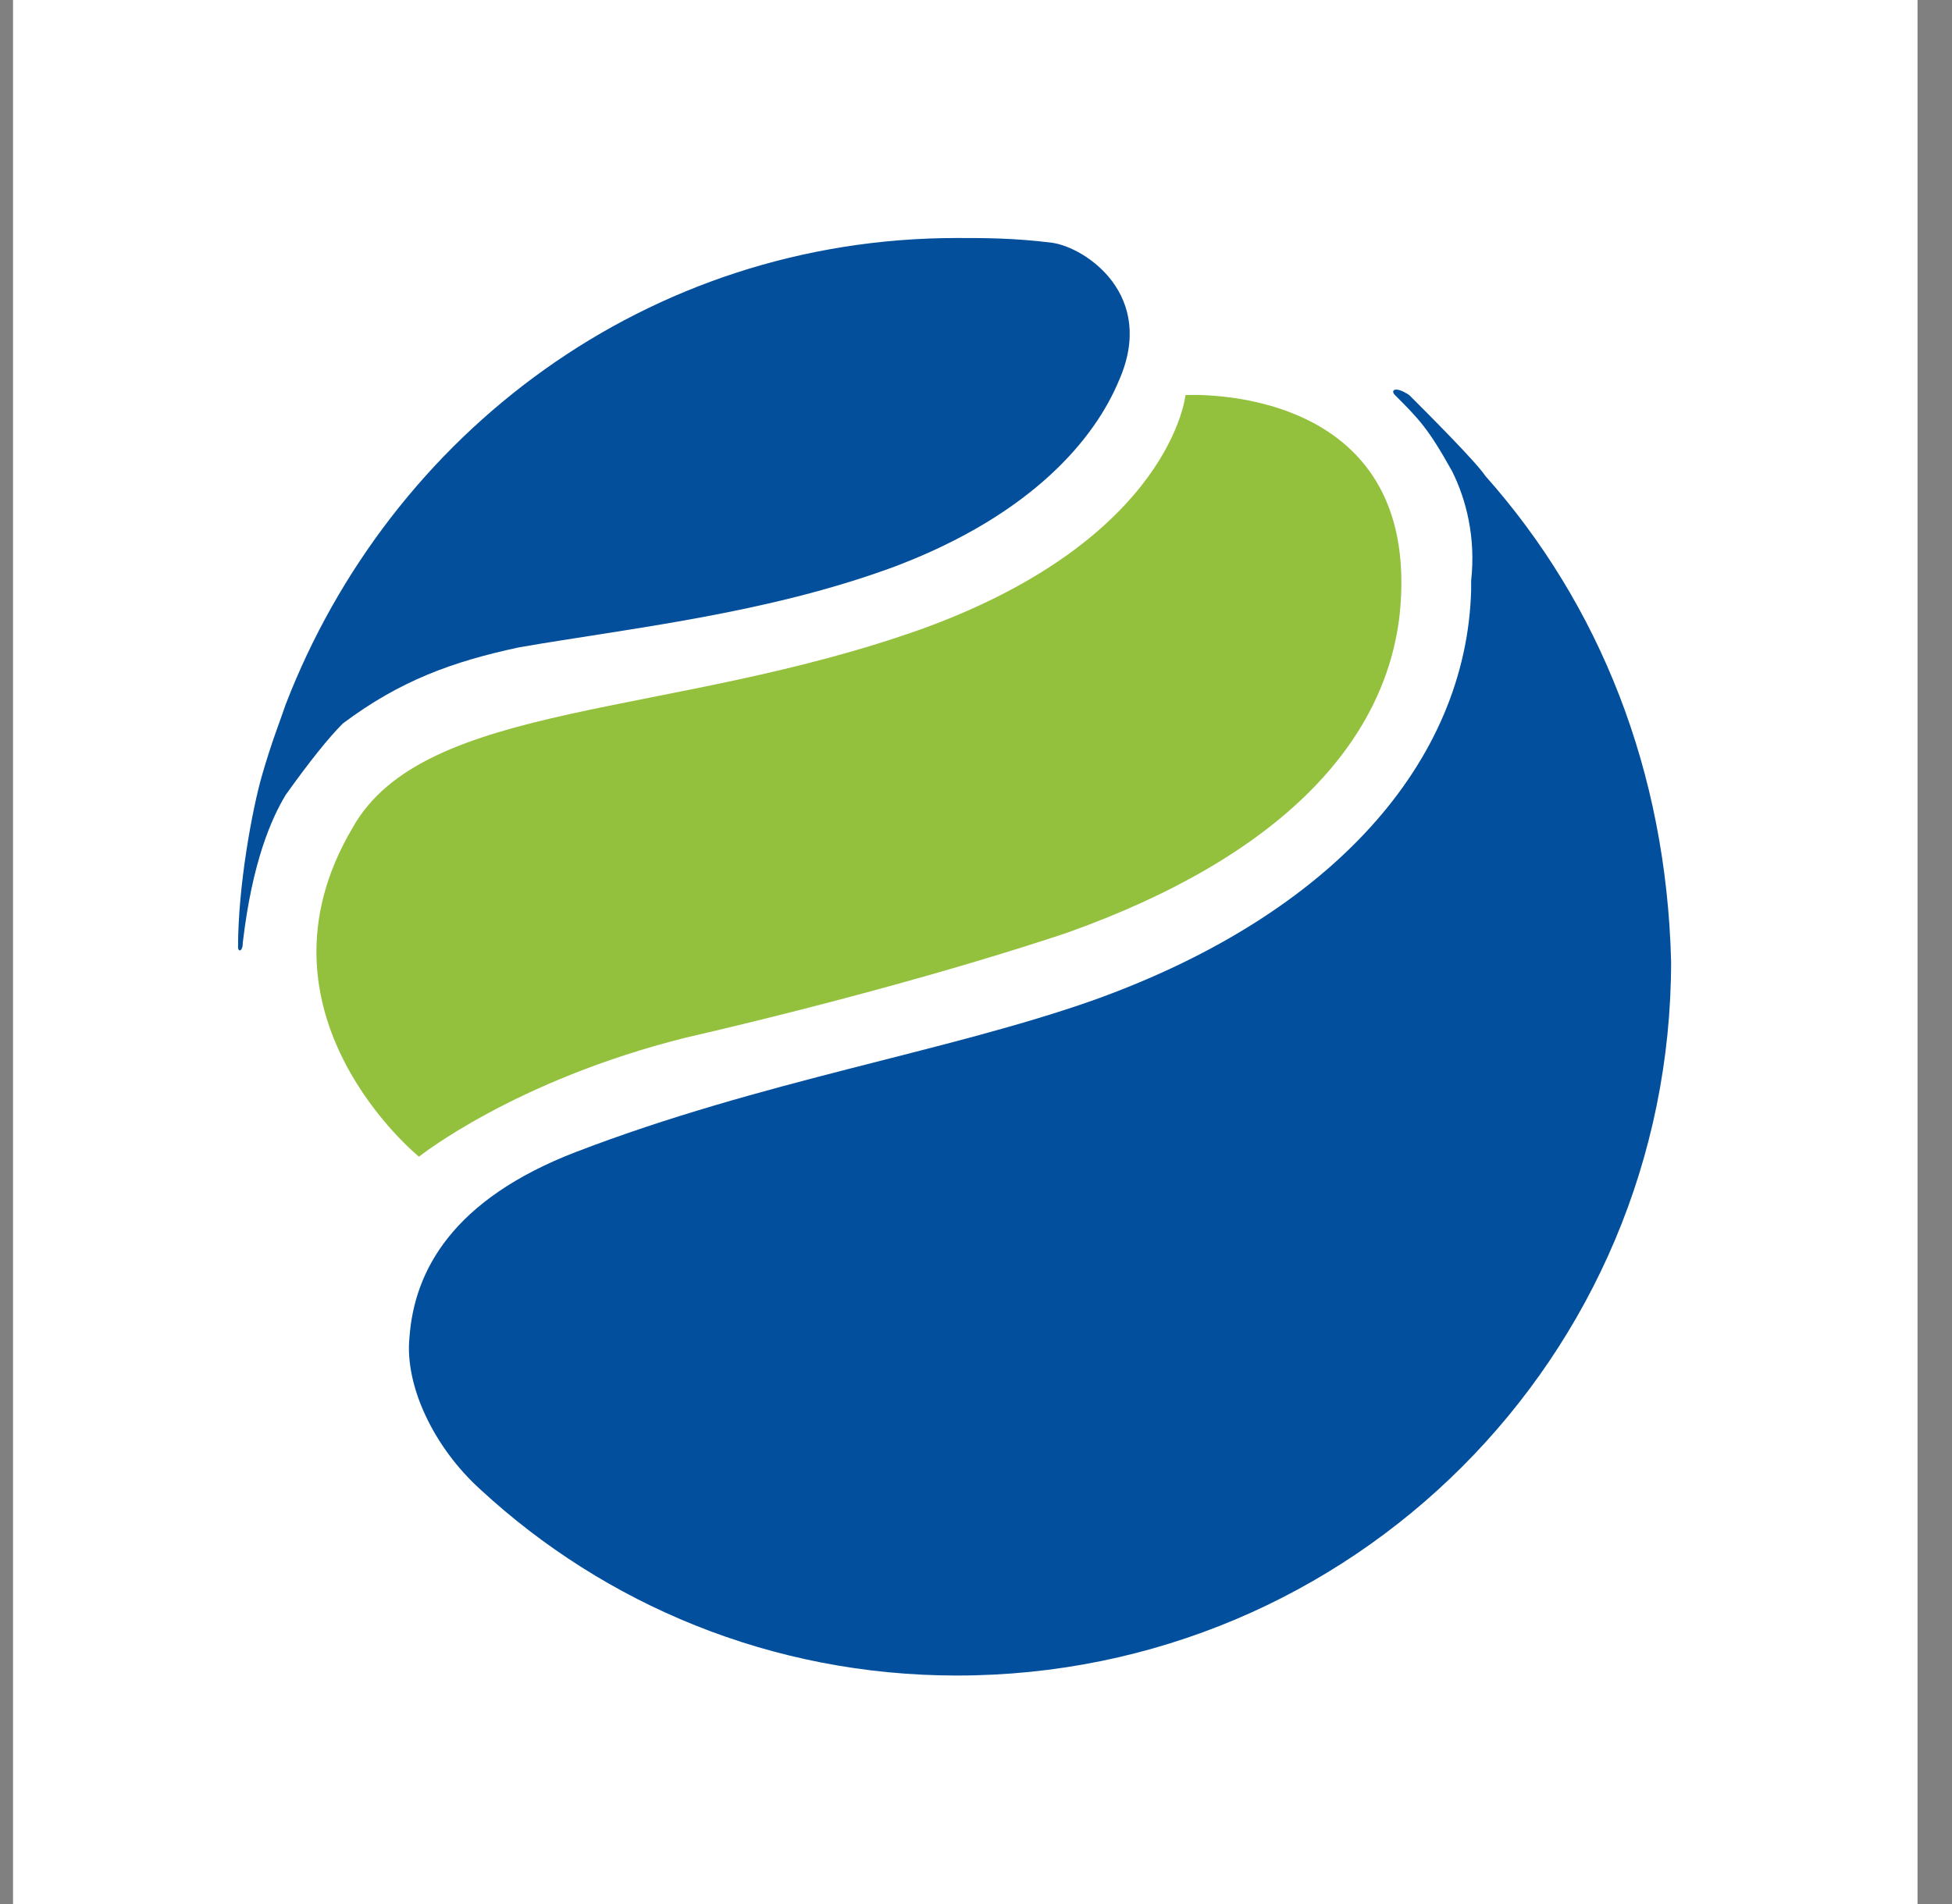 <svg width="41" height="40" viewBox="0 0 41 40" fill="none" xmlns="http://www.w3.org/2000/svg">
<rect x="0" y="0" width="41" height="40" fill="#808080" stroke="none"/>
<g clip-path="url(#clip0_4202_125)">
<rect width="40" height="40" transform="translate(0.276)" fill="white"/>
<path d="M40 0H0V40H40V0Z" fill="white"/>
<path d="M31.2 10C31 9.7 30 8.7 29.6 8.3C29.3 8.1 29.2 8.2 29.3 8.3C29.8 8.8 30 9 30.5 9.9C30.8 10.5 31 11.3 30.9 12.2C30.9 12.3 30.9 12.3 30.9 12.4C30.8 16 28 19.2 23 21C19.9 22.1 16 22.7 12.1 24.2C9.5 25.2 8.7 26.7 8.6 28.1C8.5 29.1 9.1 30.4 10.1 31.3C12.7 33.7 16.2 35.2 20.1 35.2C28.4 35.2 35.1 28.5 35.1 20.2C35 16.2 33.6 12.7 31.2 10Z" fill="#02509D"/>
<path d="M18.8 11.9C21.7 10.8 23 9.2 23.5 8C24.3 6.2 22.8 5.2 22.1 5.1C21.3 5 20.7 5 20.1 5C13.6 5 8.2 9.1 6 14.8C5.9 15.1 5.7 15.6 5.5 16.3C5.3 17 5 18.6 5 19.9C5 20 5.1 20 5.1 19.8C5.3 18.1 5.7 17.2 6 16.7C6.5 16 6.9 15.5 7.2 15.2C8.4 14.3 9.5 13.9 10.9 13.6C13.2 13.2 16.1 12.9 18.8 11.9Z" fill="#034F9C"/>
<path d="M24.9 8.3C24.9 8.3 24.6 11.3 19.4 13.2C14.1 15.1 8.9 14.7 7.4 17.4C5.1 21.3 8.8 24.3 8.8 24.3C8.8 24.3 10.8 22.7 14.4 21.8C17 21.2 20 20.4 22.4 19.6C26.9 18 29.1 15.6 29.4 12.9C29.9 8 24.9 8.3 24.9 8.3Z" fill="#94C13D"/>
</g>
<defs>
<clipPath id="clip0_4202_125">
<rect width="40" height="40" fill="white" transform="translate(0.276)"/>
</clipPath>
</defs>
</svg>
